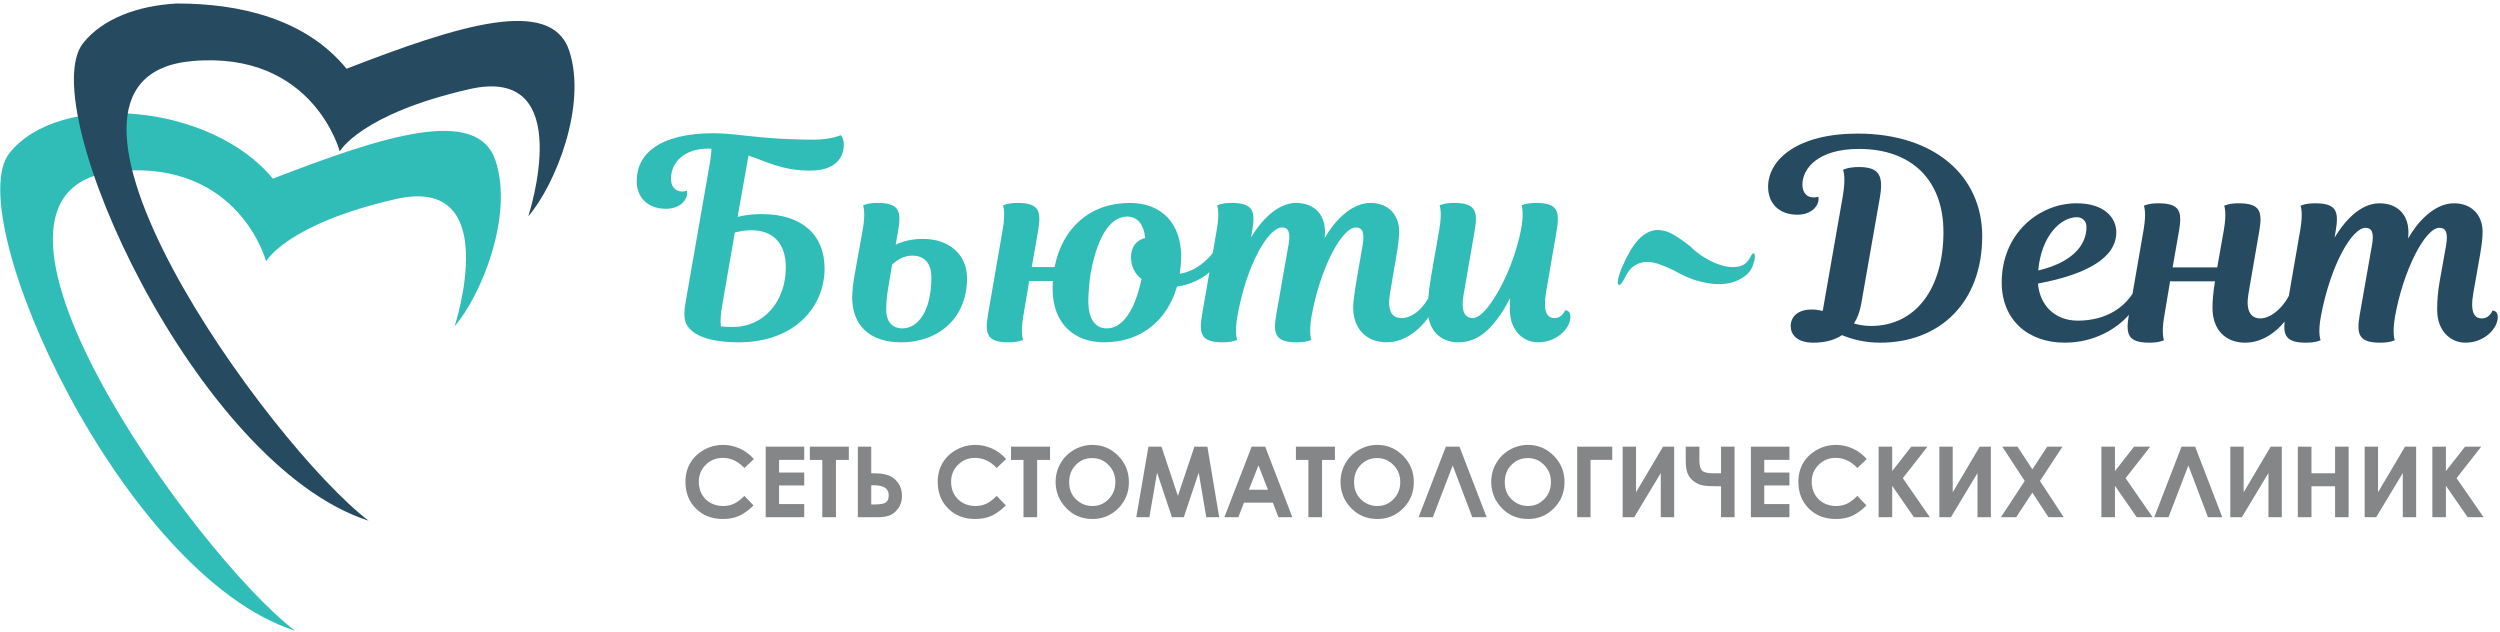 <?xml version="1.0" encoding="UTF-8"?> <svg xmlns="http://www.w3.org/2000/svg" width="669" height="169" viewBox="0 0 669 169" fill="none"><path d="M121.652 87.325C121.652 87.325 135.025 46.601 105.849 53.286C76.673 59.971 71.2 69.934 71.2 69.934C71.2 69.934 64.139 43.007 31.829 45.755C-18.691 50.049 52.373 148.513 78.931 168.776C32.732 153.977 -10.855 57.87 2.517 40.989C15.889 24.11 56.614 27.757 73.025 47.815C102.81 36.265 127.731 28.364 132.593 42.953C137.456 57.54 128.946 78.816 121.652 87.325Z" fill="#31BDB7"></path><path d="M498.059 81.329C497.688 83.418 497.017 85.209 496.122 86.554C497.316 86.923 498.88 87.223 500.673 87.223C512.756 87.223 520.066 77.076 520.066 62.084C520.066 48.283 511.637 39.853 497.465 39.853C486.423 39.853 482.323 45.15 482.323 49.404C482.323 51.49 483.439 52.833 485.307 52.833C486.123 52.833 486.573 52.612 486.573 52.612C486.573 52.612 486.648 52.833 486.648 53.28C486.648 55.069 484.78 57.458 480.978 57.458C476.13 57.458 473.144 54.475 473.144 49.997C473.144 42.612 481.126 35.75 497.091 35.75C517.607 35.75 530.436 47.013 530.436 63.203C530.436 81.03 519.021 91.7 503.134 91.7C498.658 91.7 495.301 90.655 492.915 89.684C490.676 91.178 487.989 91.7 485.229 91.7C480.828 91.7 479.19 89.463 479.19 87.298C479.19 84.911 480.904 82.823 484.855 82.823C485.752 82.823 486.798 82.971 487.765 83.195L493.137 52.462C494.033 47.314 493.211 45.449 493.211 45.449C493.211 45.449 494.405 44.701 497.465 44.701C502.985 44.701 504.029 47.091 503.058 52.833L498.059 81.329ZM654.576 65.662C655.169 62.084 654.422 60.964 652.783 60.964C648.979 60.964 643.16 72.229 640.924 84.613C640.102 89.314 640.849 91.027 640.849 91.027C640.849 91.027 639.727 91.7 636.967 91.7C631.222 91.7 630.555 89.535 631.448 84.312L634.73 65.662C635.328 62.458 634.805 60.964 633.014 60.964C629.359 60.964 623.615 71.034 621.077 84.613C620.184 89.314 621.003 91.027 621.003 91.027C621.003 91.027 619.887 91.7 617.124 91.7C612.068 91.7 610.943 90.022 611.356 86.061C608.958 89.034 605.223 91.7 600.787 91.7C595.638 91.7 592.058 88.343 592.058 82.373C592.058 80.884 592.206 78.42 592.728 75.288H580.716L579.151 84.613C578.33 89.314 579.078 91.027 579.078 91.027C579.078 91.027 577.956 91.7 575.197 91.7C569.454 91.7 568.779 89.535 569.676 84.312L569.687 84.246C566.701 87.713 560.704 91.7 552.521 91.7C542.749 91.7 535.661 85.657 535.661 75.588C535.661 62.382 545.734 54.401 555.654 54.401C563.261 54.401 566.321 58.354 566.321 62.158C566.321 68.948 558.487 73.424 545.359 75.882C545.807 81.481 549.685 85.806 556.028 85.806C564.01 85.806 568.558 81.852 570.572 78.718L570.645 78.719L573.629 61.486C574.45 56.787 573.707 55.069 573.707 55.069C573.707 55.069 574.826 54.401 577.583 54.401C583.328 54.401 584 56.564 583.104 61.786L581.39 71.558H593.327L595.115 61.486C595.937 56.787 595.19 55.069 595.19 55.069C595.19 55.069 596.308 54.401 599.069 54.401C604.814 54.401 605.485 56.564 604.589 61.786L601.678 78.645C600.935 83.046 602.202 85.209 604.887 85.209C607.328 85.209 610.531 82.929 612.496 79.164L615.557 61.486C616.379 56.787 615.632 55.069 615.632 55.069C615.632 55.069 616.751 54.401 619.512 54.401C625.259 54.401 625.926 56.564 625.031 61.786L624.734 63.576C627.195 59.473 631.448 54.401 636.742 54.401C641.445 54.401 644.502 57.311 644.502 62.158C644.502 62.682 644.427 63.203 644.427 63.797C646.813 59.548 651.365 54.401 656.659 54.401C661.36 54.401 664.345 57.458 664.345 62.084C664.345 63.726 664.048 65.891 663.674 68.127L661.883 78.273C660.914 83.644 662.184 85.209 664.12 85.209C666.286 85.209 666.957 83.121 666.957 83.121C667.854 83.121 668.365 83.728 668.398 84.749V84.978C668.395 85.076 668.385 85.178 668.374 85.282C668.077 88.268 664.57 91.7 659.722 91.7C655.84 91.7 652.184 88.641 652.184 82.896C652.184 80.734 652.333 78.273 652.855 75.288L654.576 65.662ZM545.435 72.377C554.535 70.216 558.339 65.662 558.339 60.74C558.339 59.175 557.295 58.129 555.729 58.129C551.478 58.129 546.256 63.052 545.435 72.377Z" fill="#264A5F"></path><path d="M196.639 62.212L193.284 81.607C192.761 84.369 192.761 86.235 192.909 87.35C193.804 87.426 194.85 87.501 196.044 87.501C204.622 87.501 210.291 80.414 210.291 71.537C210.291 65.198 206.936 61.613 201.042 61.613C199.4 61.613 197.908 61.913 196.639 62.212ZM434.742 74.464C434.258 75.399 433.852 75.965 433.518 76.163C433.185 76.361 432.99 76.223 432.933 75.754C432.87 75.28 433.018 74.484 433.369 73.366C433.72 72.25 434.32 70.836 435.157 69.132C436.612 66.285 438.043 64.301 439.459 63.176C440.874 62.056 442.292 61.511 443.718 61.542C445.144 61.577 446.57 62.026 447.992 62.89C449.415 63.755 450.84 64.749 452.268 65.865C453.244 66.91 454.496 67.905 456.022 68.856C457.545 69.805 459.1 70.523 460.683 70.996C462.263 71.472 463.732 71.593 465.089 71.363C466.442 71.131 467.482 70.382 468.204 69.118C468.693 68.138 469.056 67.695 469.295 67.781C469.535 67.867 469.638 68.216 469.602 68.838C469.568 69.454 469.383 70.206 469.046 71.097C468.711 71.985 468.214 72.747 467.552 73.371C466.785 74.073 465.807 74.681 464.613 75.195C463.417 75.711 461.995 75.987 460.347 76.032C458.7 76.076 456.838 75.829 454.76 75.294C452.679 74.756 450.377 73.764 447.851 72.321C446.526 71.682 445.243 71.142 444 70.7C442.762 70.26 441.583 70.062 440.469 70.101C439.35 70.146 438.3 70.487 437.316 71.128C436.328 71.769 435.471 72.883 434.742 74.464ZM407.164 60.645C407.835 56.541 407.164 54.973 407.164 54.973C407.164 54.973 408.284 54.305 411.042 54.305C416.787 54.305 417.459 56.468 416.564 61.69L413.73 78.177C412.835 83.549 414.026 85.113 415.968 85.113C418.132 85.113 418.801 83.026 418.801 83.026C419.845 83.026 420.369 83.847 420.218 85.186C419.92 88.172 416.415 91.604 411.563 91.604C407.686 91.604 404.031 88.545 404.031 82.8C404.031 81.831 404.031 80.864 404.104 79.742C403.061 81.831 401.942 83.695 400.75 85.263C397.615 89.514 394.333 91.604 390.231 91.604C385.888 91.604 382.956 88.959 382.26 84.891C379.935 88.239 375.863 91.604 371.133 91.604C365.535 91.604 362.103 87.874 362.103 82.277C362.103 80.341 362.776 76.385 363.224 73.774L364.641 65.567C365.238 62.063 364.491 60.869 362.852 60.869C359.045 60.869 353.301 71.76 350.988 84.517C350.171 89.218 350.915 90.931 350.915 90.931C350.915 90.931 349.796 91.604 347.034 91.604C341.291 91.604 340.62 89.439 341.516 84.217L344.799 65.567C345.394 62.363 344.874 60.869 343.082 60.869C339.427 60.869 333.608 70.716 331.147 84.517C330.325 89.218 331.072 90.931 331.072 90.931C331.072 90.931 329.953 91.604 327.19 91.604C321.447 91.604 320.777 89.439 321.671 84.217L323.64 72.851C321.616 74.631 318.511 76.24 314.958 76.683C312.422 85.561 305.556 91.604 295.411 91.604C287.503 91.604 281.685 86.605 281.685 77.355C281.685 76.609 281.685 75.939 281.76 75.192H275.42L273.851 84.517C273.03 89.218 273.777 90.931 273.777 90.931C273.777 90.931 272.66 91.604 269.899 91.604C264.155 91.604 263.483 89.439 264.378 84.217L268.331 61.39C269.152 56.691 268.405 54.973 268.405 54.973C268.405 54.973 269.524 54.305 272.285 54.305C278.032 54.305 278.702 56.468 277.806 61.69L276.093 71.462H282.208C284.221 61.166 291.534 54.305 302.351 54.305C311.077 54.305 316.075 60.048 316.075 68.552C316.075 70.195 315.926 71.76 315.7 73.251C320.516 72.547 323.73 68.747 324.533 67.701L325.626 61.39C326.448 56.691 325.701 54.973 325.701 54.973C325.701 54.973 326.818 54.305 329.579 54.305C335.323 54.305 335.994 56.468 335.101 61.69L334.8 63.48C337.261 59.377 341.663 54.305 346.812 54.305C351.512 54.305 354.57 57.215 354.57 62.063C354.57 62.587 354.495 63.107 354.495 63.702C356.884 59.452 361.431 54.305 366.728 54.305C371.427 54.305 374.412 57.362 374.412 61.988C374.412 63.63 374.114 65.794 373.743 68.032L371.952 78.549C371.207 82.95 372.324 85.113 375.01 85.113C377.684 85.113 380.298 83.136 382.208 79.825C382.333 78.077 382.577 76.186 382.992 73.774L385.155 61.39C385.977 56.691 385.23 54.973 385.23 54.973C385.23 54.973 386.352 54.305 389.11 54.305C394.857 54.305 395.526 56.468 394.631 61.69L391.646 78.92C390.902 83.25 391.946 85.113 394.11 85.113C395.749 85.113 397.691 83.099 399.63 80.117C402.839 75.266 405.969 67.658 407.164 60.645ZM306.453 63.702C306.079 59.976 304.365 57.958 301.604 57.958C297.874 57.958 293.995 61.765 291.904 72.88C291.534 74.82 291.235 78.697 291.235 80.563C291.235 85.263 293.025 87.874 296.158 87.874C300.185 87.874 303.544 83.622 305.481 74.67C303.618 73.251 302.65 71.237 302.65 68.776C302.65 66.24 303.99 64.225 306.453 63.702ZM237.671 77.131C237.373 78.92 237.15 80.934 237.15 82.95C237.15 85.86 238.641 87.874 241.477 87.874C245.653 87.874 249.233 83.25 249.233 74.222C249.233 70.27 247.219 68.405 244.087 68.405C241.547 68.405 239.686 69.895 238.714 70.863L237.671 77.131ZM228.048 79.594C228.048 78.024 228.271 76.013 228.569 74.222L230.883 61.39C231.704 56.691 230.959 54.973 230.959 54.973C230.959 54.973 232.075 54.305 234.837 54.305C240.581 54.305 241.25 56.468 240.356 61.69L239.686 65.496C241.626 64.523 244.013 63.929 246.994 63.929C253.934 63.929 258.784 68.032 258.784 74.522C258.784 84.89 251.398 91.604 241.102 91.604C232.597 91.604 228.048 86.902 228.048 79.594ZM217.974 37.371C222.302 37.371 224.989 36.175 224.989 36.175C225.362 36.551 225.808 37.444 225.808 38.64C225.808 42.516 223.271 45.653 216.782 45.653C209.473 45.653 205.293 43.338 200.296 41.624L197.385 58.033C199.1 57.587 201.191 57.29 203.876 57.29C214.47 57.29 220.659 62.733 220.659 71.834C220.659 82.053 212.753 91.604 197.611 91.604C190.226 91.604 186.196 89.888 184.479 87.874C183.434 86.757 183.136 85.486 183.136 84.069C183.136 82.875 183.36 81.458 183.585 80.19L190 43.412C190.226 41.922 190.375 40.726 190.375 39.757H189.702C182.914 39.757 179.557 43.562 179.557 47.813C179.557 49.901 180.675 51.245 182.542 51.245C183.36 51.245 183.808 51.022 183.808 51.022C183.808 51.022 183.883 51.245 183.883 51.694C183.883 53.483 182.018 55.872 178.214 55.872C173.364 55.872 170.38 52.887 170.38 48.412C170.38 41.026 176.721 35.654 190.972 35.654C197.834 35.654 203.205 37.371 217.974 37.371Z" fill="#31BDB7"></path><path d="M141.367 57.902C141.367 57.902 154.739 17.176 125.564 23.863C96.388 30.549 90.917 40.511 90.917 40.511C90.917 40.511 83.853 13.583 51.543 16.332C1.03 20.627 72.083 119.089 98.647 139.352C52.447 124.552 8.858 28.446 22.231 11.565C27.455 4.971 36.852 1.51 47.344 0.936C63.934 0.936 81.704 4.903 92.74 18.392C122.524 6.843 147.444 -1.059 152.309 13.528C157.171 28.117 148.66 49.391 141.367 57.902Z" fill="#264A5F"></path><path d="M201.726 122.842L199.205 125.235C197.492 123.428 195.568 122.526 193.425 122.526C191.619 122.526 190.094 123.143 188.858 124.375C187.618 125.606 187 127.123 187 128.929C187 130.186 187.276 131.304 187.824 132.277C188.372 133.254 189.148 134.021 190.147 134.578C191.15 135.134 192.264 135.41 193.49 135.41C194.534 135.41 195.489 135.217 196.352 134.827C197.22 134.437 198.171 133.727 199.205 132.701L201.647 135.252C200.253 136.616 198.934 137.562 197.694 138.088C196.453 138.618 195.034 138.881 193.442 138.881C190.506 138.881 188.1 137.952 186.229 136.089C184.357 134.231 183.424 131.843 183.424 128.937C183.424 127.053 183.849 125.383 184.704 123.919C185.554 122.456 186.772 121.281 188.363 120.392C189.95 119.502 191.659 119.055 193.495 119.055C195.051 119.055 196.549 119.384 197.996 120.041C199.438 120.698 200.682 121.632 201.726 122.842ZM204.902 119.528H215.21V123.052H208.479V126.444H215.21V129.915H208.479V134.884H215.21V138.408H204.902V119.528ZM216.709 119.528H227.148V123.078H223.703V138.408H220.048V123.078H216.709V119.528ZM229.566 138.408V119.528H233.143V126.654H233.927C235.43 126.654 236.684 126.83 237.683 127.176C238.682 127.522 239.55 128.179 240.277 129.148C241.009 130.12 241.373 131.291 241.373 132.658C241.373 133.951 241.061 135.046 240.435 135.945C239.808 136.843 239.085 137.478 238.257 137.851C237.433 138.224 236.298 138.408 234.86 138.408H229.566ZM233.143 129.862V134.989H234.05C235.549 134.989 236.552 134.806 237.06 134.437C237.569 134.069 237.823 133.438 237.823 132.548C237.823 130.756 236.512 129.862 233.892 129.862H233.143ZM269.237 122.842L266.717 125.235C265.004 123.428 263.079 122.526 260.936 122.526C259.131 122.526 257.606 123.143 256.37 124.375C255.13 125.606 254.512 127.123 254.512 128.929C254.512 130.186 254.788 131.304 255.336 132.277C255.883 133.254 256.659 134.021 257.658 134.578C258.661 135.134 259.775 135.41 261.002 135.41C262.045 135.41 263 135.217 263.864 134.827C264.732 134.437 265.682 133.727 266.717 132.701L269.158 135.252C267.764 136.616 266.445 137.562 265.205 138.088C263.965 138.618 262.545 138.881 260.954 138.881C258.018 138.881 255.612 137.952 253.74 136.089C251.869 134.231 250.935 131.843 250.935 128.937C250.935 127.053 251.361 125.383 252.215 123.919C253.066 122.456 254.284 121.281 255.874 120.392C257.461 119.502 259.17 119.055 261.006 119.055C262.562 119.055 264.061 119.384 265.507 120.041C266.949 120.698 268.193 121.632 269.237 122.842ZM270.547 119.528H280.986V123.078H277.541V138.408H273.886V123.078H270.547V119.528ZM292.331 119.055C295.001 119.055 297.297 120.024 299.216 121.956C301.141 123.889 302.1 126.246 302.1 129.025C302.1 131.782 301.154 134.113 299.256 136.019C297.363 137.925 295.062 138.881 292.358 138.881C289.523 138.881 287.169 137.899 285.298 135.94C283.422 133.982 282.484 131.655 282.484 128.959C282.484 127.158 282.922 125.497 283.795 123.981C284.667 122.469 285.868 121.268 287.392 120.383C288.922 119.498 290.57 119.055 292.331 119.055ZM292.279 122.579C290.539 122.579 289.076 123.187 287.892 124.402C286.705 125.615 286.113 127.158 286.113 129.034C286.113 131.12 286.858 132.772 288.352 133.986C289.514 134.937 290.842 135.41 292.345 135.41C294.041 135.41 295.487 134.793 296.679 133.561C297.876 132.33 298.472 130.813 298.472 129.007C298.472 127.211 297.871 125.69 296.666 124.445C295.465 123.2 294.002 122.579 292.279 122.579ZM307.324 119.528H310.808L315.204 132.697L319.622 119.528H323.097L326.261 138.408H322.794L320.779 126.483L316.782 138.408H313.609L309.629 126.483L307.574 138.408H304.068L307.324 119.528ZM334.947 119.528H338.567L345.833 138.408H342.095L340.622 134.516H332.883L331.375 138.408H327.637L334.947 119.528ZM336.761 124.546L334.202 131.045H339.308L336.761 124.546ZM346.784 119.528H357.223V123.078H353.779V138.408H350.123V123.078H346.784V119.528ZM368.569 119.055C371.238 119.055 373.534 120.024 375.453 121.956C377.378 123.889 378.337 126.246 378.337 129.025C378.337 131.782 377.391 134.113 375.493 136.019C373.6 137.925 371.299 138.881 368.595 138.881C365.76 138.881 363.407 137.899 361.535 135.94C359.66 133.982 358.721 131.655 358.721 128.959C358.721 127.158 359.16 125.497 360.032 123.981C360.905 122.469 362.105 121.268 363.63 120.383C365.16 119.498 366.807 119.055 368.569 119.055ZM368.516 122.579C366.776 122.579 365.313 123.187 364.13 124.402C362.942 125.615 362.35 127.158 362.35 129.034C362.35 131.12 363.096 132.772 364.59 133.986C365.751 134.937 367.079 135.41 368.582 135.41C370.278 135.41 371.724 134.793 372.917 133.561C374.113 132.33 374.709 130.813 374.709 129.007C374.709 127.211 374.108 125.69 372.903 124.445C371.702 123.2 370.239 122.579 368.516 122.579ZM393.983 138.408L388.746 124.568L383.43 138.408H379.617L386.91 119.528H390.556L397.826 138.408H393.983ZM408.896 119.055C411.565 119.055 413.861 120.024 415.781 121.956C417.705 123.889 418.665 126.246 418.665 129.025C418.665 131.782 417.718 134.113 415.82 136.019C413.927 137.925 411.627 138.881 408.922 138.881C406.088 138.881 403.734 137.899 401.862 135.94C399.987 133.982 399.049 131.655 399.049 128.959C399.049 127.158 399.487 125.497 400.359 123.981C401.232 122.469 402.432 121.268 403.957 120.383C405.487 119.498 407.135 119.055 408.896 119.055ZM408.844 122.579C407.104 122.579 405.641 123.187 404.457 124.402C403.27 125.615 402.678 127.158 402.678 129.034C402.678 131.12 403.423 132.772 404.917 133.986C406.079 134.937 407.406 135.41 408.909 135.41C410.606 135.41 412.052 134.793 413.244 133.561C414.44 132.33 415.036 130.813 415.036 129.007C415.036 127.211 414.436 125.69 413.231 124.445C412.03 123.2 410.566 122.579 408.844 122.579ZM422.053 119.528H431.44V123.052H425.629V138.408H422.053V119.528ZM448.001 119.528V138.408H444.425V126.588L437.313 138.408H434.223V119.528H437.799V131.733L445.021 119.528H448.001ZM460.544 130.125H459.343C457.612 130.125 456.332 130.038 455.513 129.858C454.689 129.678 453.899 129.292 453.151 128.709C452.401 128.122 451.871 127.417 451.564 126.584C451.258 125.751 451.104 124.647 451.104 123.271V119.528H454.759V123.214C454.759 124.498 454.987 125.391 455.447 125.896C455.907 126.4 456.884 126.654 458.379 126.654H460.544V119.528H464.172V138.408H460.544V130.125ZM468.541 119.528H478.849V123.052H472.118V126.444H478.849V129.915H472.118V134.884H478.849V138.408H468.541V119.528ZM499.543 122.842L497.023 125.235C495.31 123.428 493.385 122.526 491.242 122.526C489.437 122.526 487.912 123.143 486.676 124.375C485.436 125.606 484.818 127.123 484.818 128.929C484.818 130.186 485.094 131.304 485.642 132.277C486.189 133.254 486.965 134.021 487.965 134.578C488.968 135.134 490.081 135.41 491.308 135.41C492.351 135.41 493.306 135.217 494.17 134.827C495.038 134.437 495.989 133.727 497.023 132.701L499.464 135.252C498.07 136.616 496.751 137.562 495.511 138.088C494.271 138.618 492.851 138.881 491.26 138.881C488.324 138.881 485.918 137.952 484.046 136.089C482.175 134.231 481.241 131.843 481.241 128.937C481.241 127.053 481.666 125.383 482.521 123.919C483.372 122.456 484.59 121.281 486.18 120.392C487.767 119.502 489.476 119.055 491.313 119.055C492.869 119.055 494.367 119.384 495.813 120.041C497.256 120.698 498.5 121.632 499.543 122.842ZM502.72 119.528H506.349V126.058L511.458 119.528H515.793L509.197 127.955L516.432 138.408H512.168L506.349 129.998V138.408H502.72V119.528ZM532.752 119.528V138.408H529.177V126.588L522.064 138.408H518.974V119.528H522.551V131.733L529.773 119.528H532.752ZM535.807 119.528H539.887L543.857 125.589L547.833 119.528H551.917L545.895 128.705L552.25 138.408H548.17L543.853 131.817L539.532 138.408H535.448L541.815 128.705L535.807 119.528ZM562.334 119.528H565.964V126.058L571.073 119.528H575.407L568.811 127.955L576.047 138.408H571.783L565.964 129.998V138.408H562.334V119.528ZM590.847 138.408L585.61 124.568L580.294 138.408H576.481L583.773 119.528H587.419L594.69 138.408H590.847ZM610.611 119.528V138.408H607.035V126.588L599.923 138.408H596.833V119.528H600.409V131.733L607.632 119.528H610.611ZM614.897 119.528H618.552V126.654H624.863V119.528H628.491V138.408H624.863V130.125H618.552V138.408H614.897V119.528ZM646.56 119.528V138.408H642.985V126.588L635.872 138.408H632.782V119.528H636.359V131.733L643.581 119.528H646.56ZM650.899 119.528H654.528V126.058L659.638 119.528H663.972L657.376 127.955L664.611 138.408H660.348L654.528 129.998V138.408H650.899V119.528Z" fill="#848688"></path></svg> 